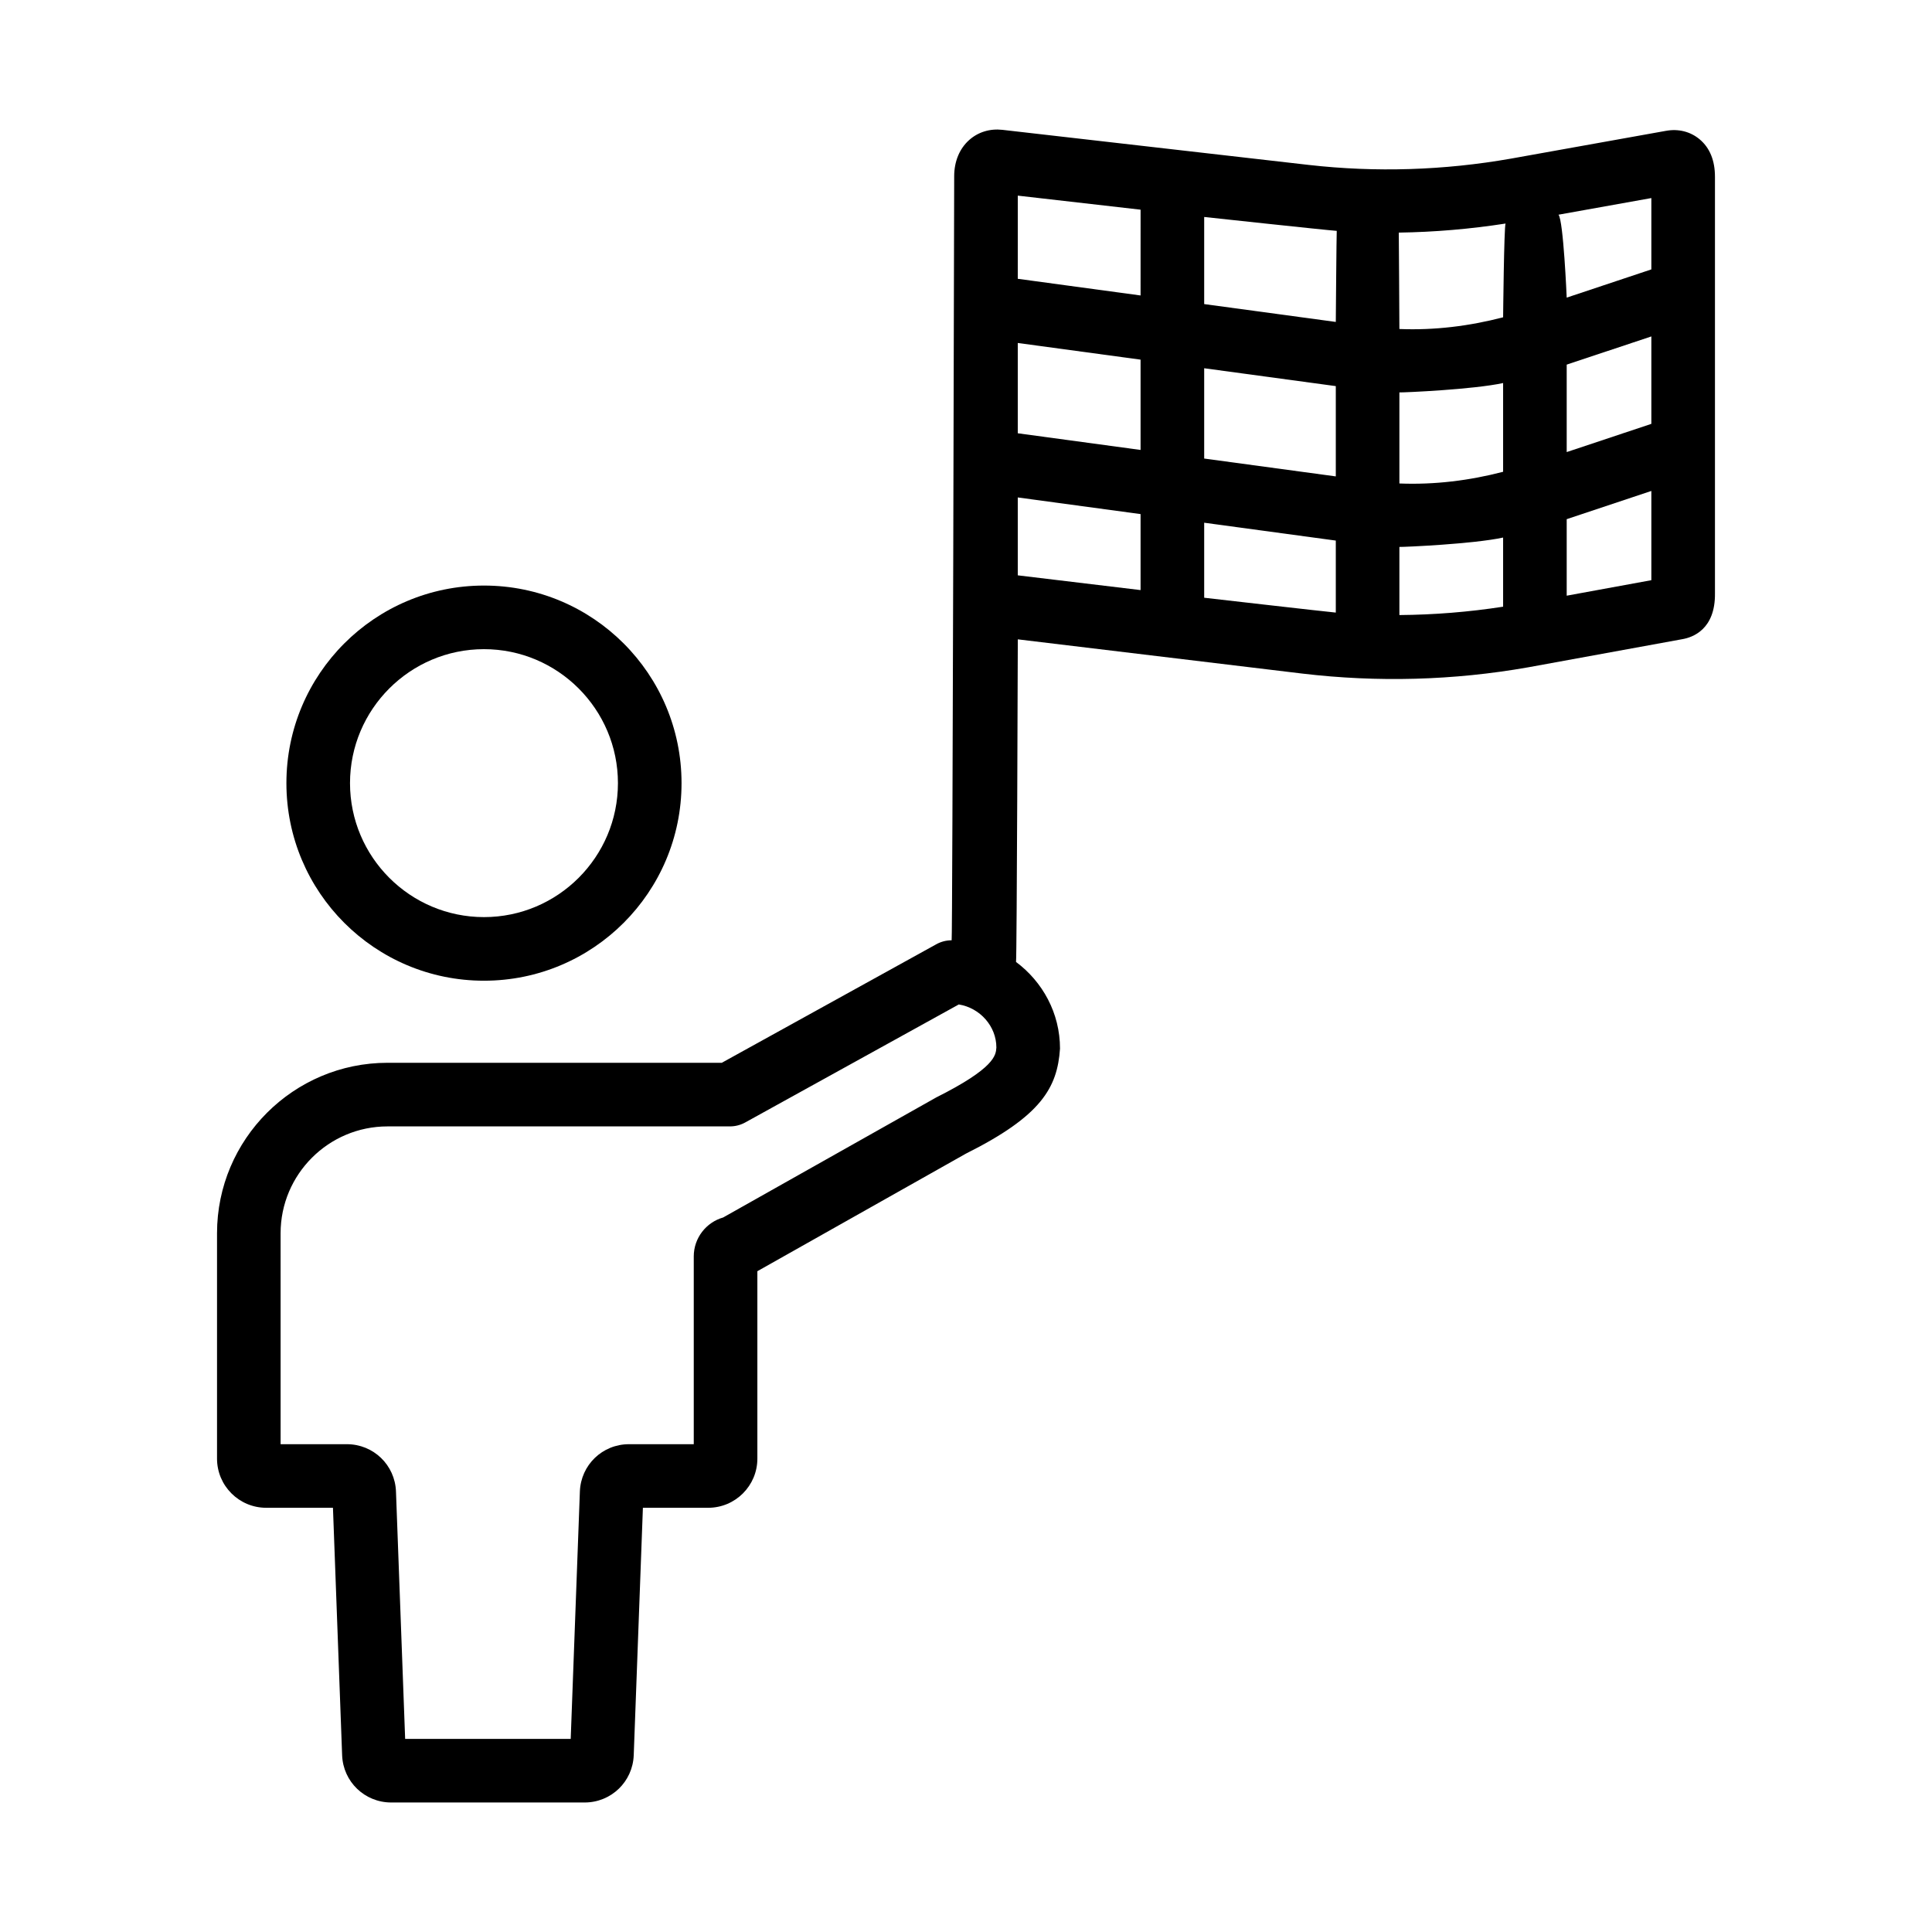 <?xml version="1.0" encoding="UTF-8"?>
<!-- Uploaded to: SVG Repo, www.svgrepo.com, Generator: SVG Repo Mixer Tools -->
<svg fill="#000000" width="800px" height="800px" version="1.1" viewBox="144 144 512 512" xmlns="http://www.w3.org/2000/svg">
 <g>
  <path d="m585.46 178.68-41.055 7.359c-17.746 3.117-35.777 3.688-53.574 1.668l-81.199-9.301c-3.309-0.371-6.43 0.594-8.801 2.711-2.555 2.281-3.961 5.684-3.961 9.578 0 0-0.441 202.49-0.672 202.49-1.426 0-2.828 0.363-4.074 1.055l-56.852 31.414-88.578-0.004c-24.914 0-45.18 20.262-45.18 45.18v59.723c0 7.184 5.84 13.023 13.023 13.023h17.699l2.43 65.57c0.258 7.023 5.977 12.531 13.008 12.531h51.258c7.039 0 12.75-5.508 13.012-12.539l2.43-65.562h17.312c7.18 0 13.023-5.84 13.023-13.023v-49.672l55.258-31.152c19.957-9.977 24.242-17.445 24.945-27.836 0-9.426-4.625-17.73-11.656-22.969 0.223-0.754 0.473-85.492 0.473-85.492l75.441 9.078c19.914 2.359 40.023 1.824 59.824-1.668l40.867-7.461c2.637-0.457 8.75-2.523 8.621-12.176v-110.35c0-4.332-1.367-7.68-4.066-9.941-2.426-2.027-5.606-2.859-8.957-2.234zm-193.4 256.18-56.418 31.785c-4.492 1.285-7.789 5.422-7.789 10.312v49.77h-17.168c-7.039 0-12.75 5.508-13.012 12.539l-2.43 65.562h-43.875l-2.43-65.57c-0.262-7.023-5.977-12.531-13.012-12.531h-17.562l-0.004-55.891c0-15.625 12.707-28.328 28.328-28.328h90.75c1.426 0 2.828-0.363 4.074-1.055l56.578-31.262c5.637 0.91 9.961 5.793 9.961 11.41-0.137 2.043-0.375 5.434-15.992 13.258zm54.203-134.48-32.543-3.91v-20.641l32.543 4.41zm0-37.141-32.543-4.418v-23.93l32.543 4.418zm0-40.938-32.543-4.418 0.004-22.039 32.543 3.723zm51.738 84.039c-2.273-0.191-34.879-3.934-34.879-3.934v-19.879l34.879 4.731zm0-36.09-34.879-4.731v-23.93l34.879 4.734zm0-40.934-34.879-4.731v-23.086s32.016 3.465 35.129 3.684c-0.062 0.418-0.25 24.133-0.25 24.133zm44.34 75.465c-9.113 1.41-18.289 2.144-27.488 2.215v-18.055c1.254 0.039 19.688-0.785 27.488-2.484zm0-35.754c-8.941 2.328-18.184 3.473-27.488 3.098v-24.133c1.25 0.047 19.695-0.785 27.488-2.484zm0-40.941c-8.934 2.328-18.176 3.477-27.488 3.102 0 0-0.133-25.277-0.16-25.547 9.453-0.137 18.898-0.941 28.293-2.398-0.406 0.988-0.645 24.844-0.645 24.844zm39.285 69.668-22.434 4.109v-20.277l22.434-7.481zm0-41.43-22.434 7.481v-23.176l22.434-7.473zm0-40.93-22.434 7.477s-0.867-20.484-2.176-21.973l24.609-4.41z"/>
  <path d="m272.26 299.18c-28.918 0-52.359 23.449-52.359 52.359 0 28.918 23.441 52.359 52.359 52.359 28.914 0 52.355-23.441 52.355-52.359-0.004-28.91-23.445-52.359-52.355-52.359zm0 87.863c-19.578 0-35.504-15.926-35.504-35.504 0-19.574 15.926-35.504 35.504-35.504 19.574 0 35.5 15.93 35.5 35.504 0 19.578-15.926 35.504-35.5 35.504z"/>
 </g>
</svg>